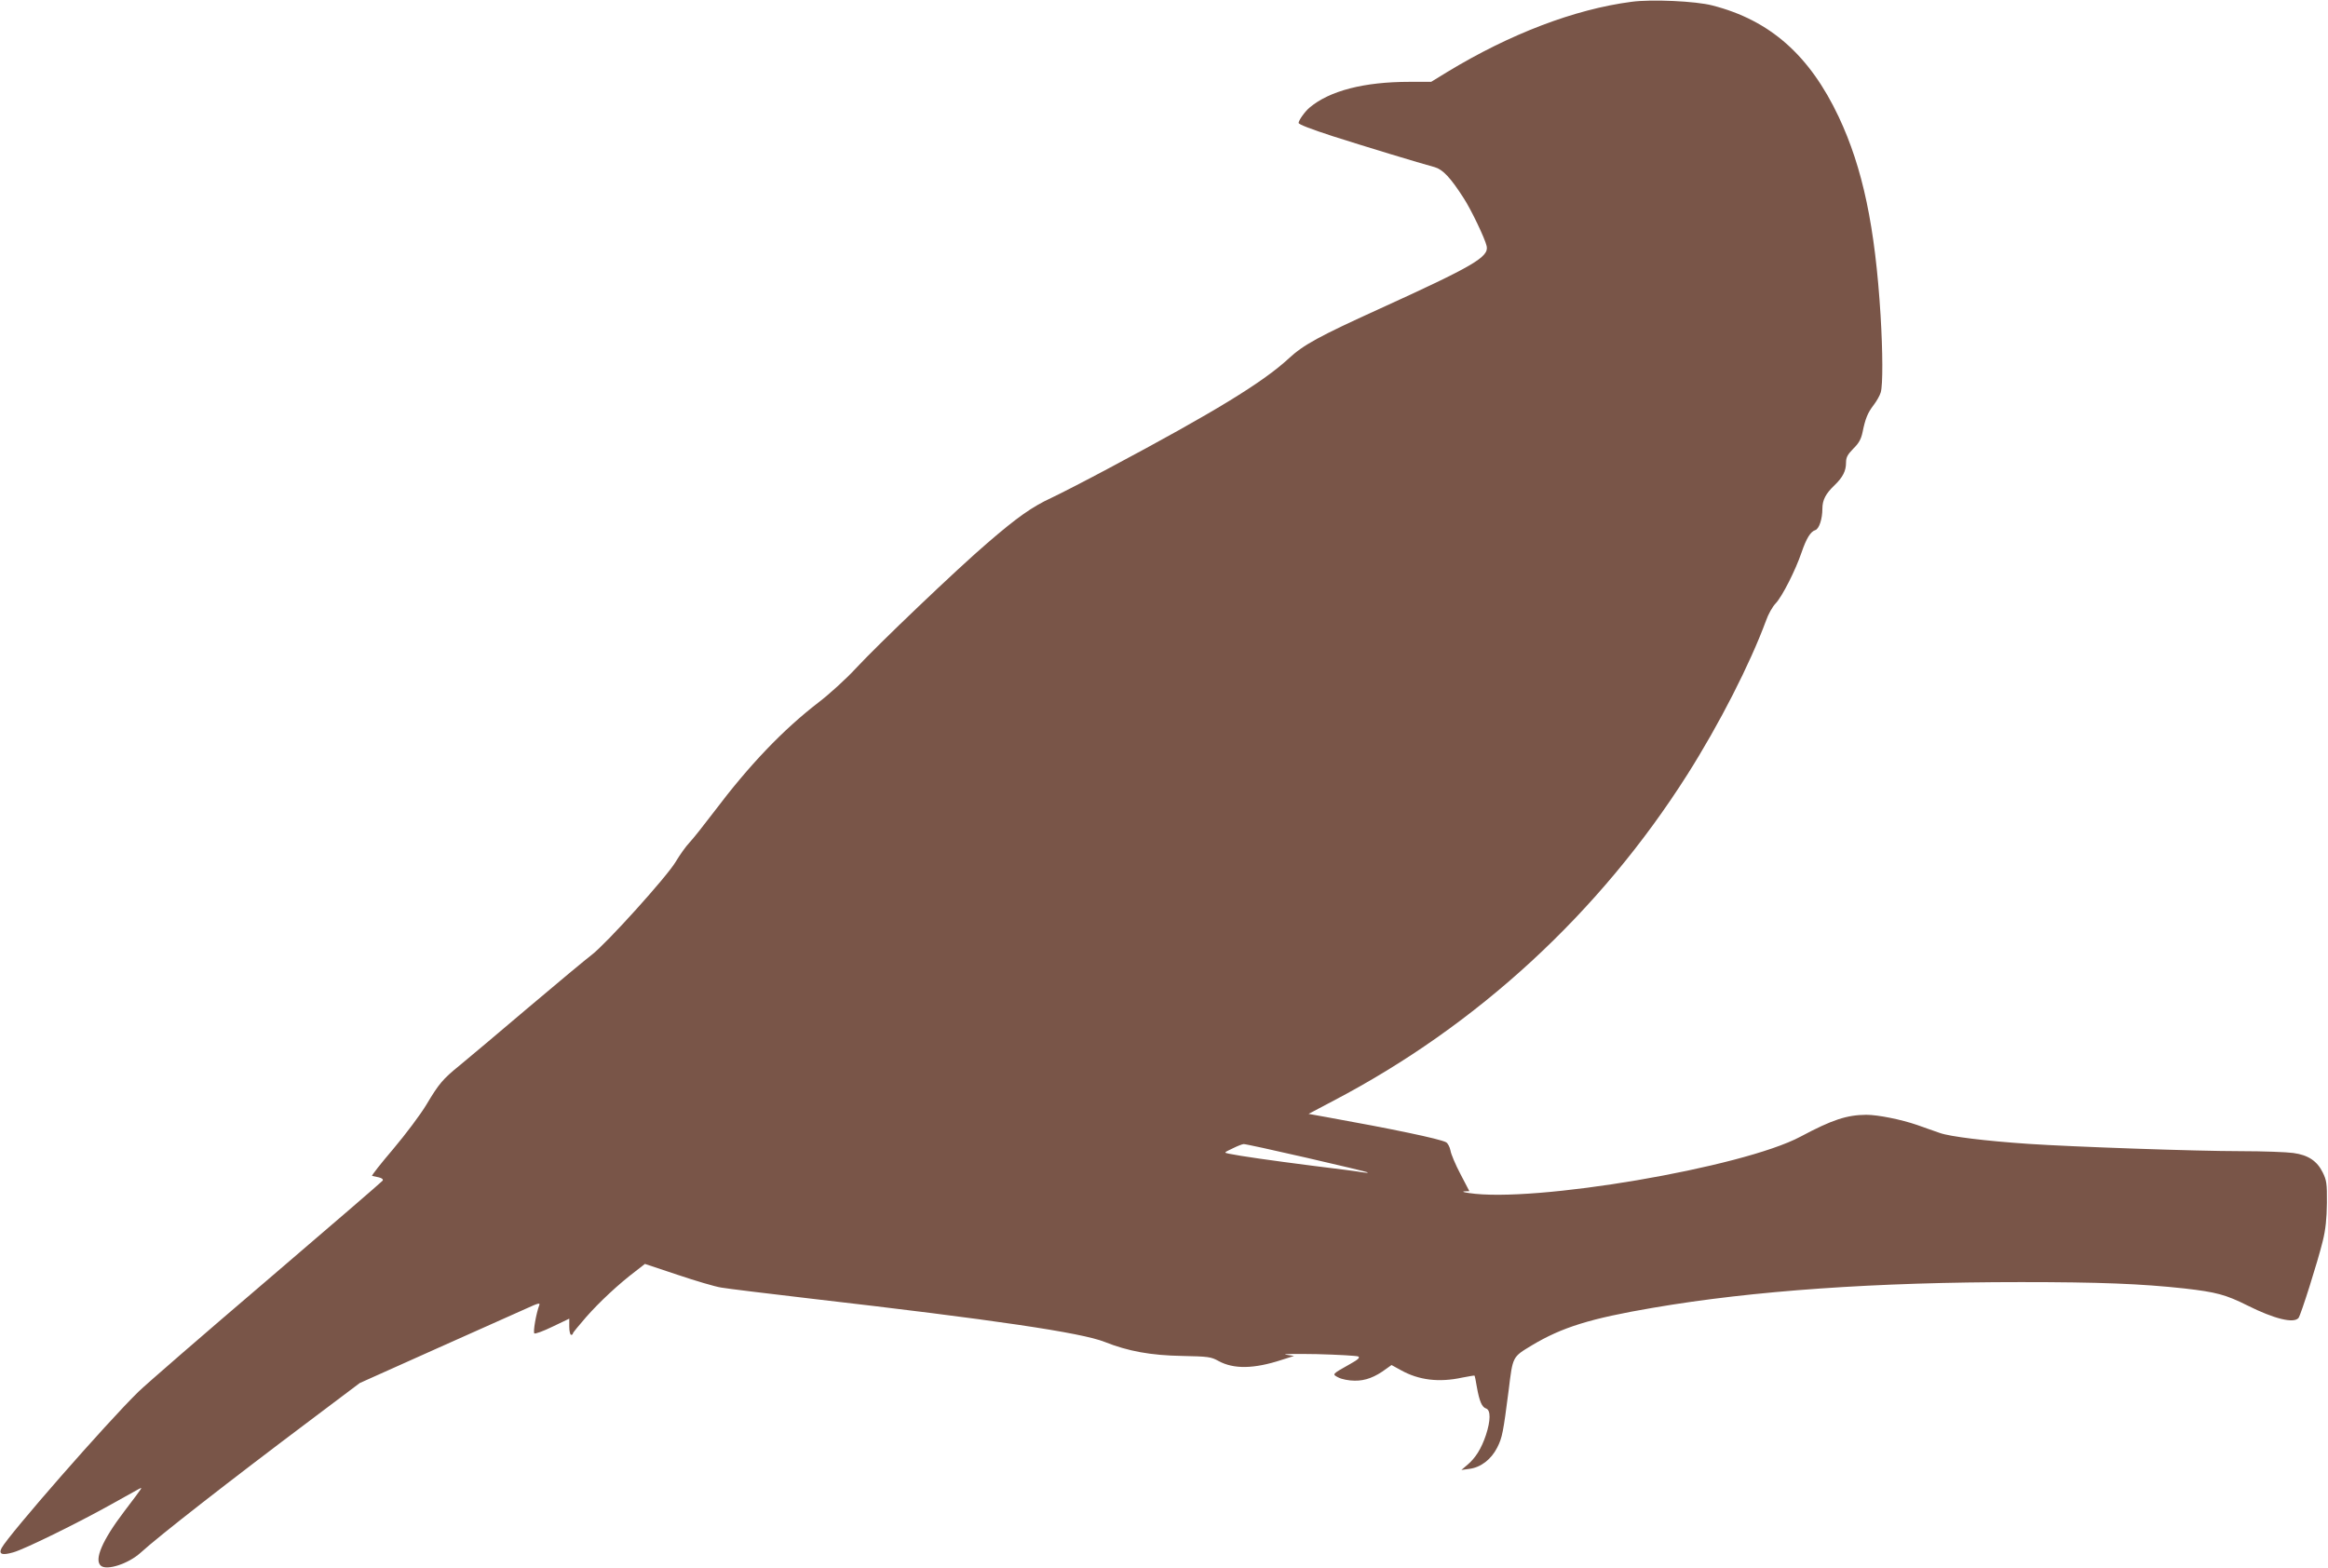 <?xml version="1.0" standalone="no"?>
<!DOCTYPE svg PUBLIC "-//W3C//DTD SVG 20010904//EN"
 "http://www.w3.org/TR/2001/REC-SVG-20010904/DTD/svg10.dtd">
<svg version="1.0" xmlns="http://www.w3.org/2000/svg"
 width="1280pt" height="862pt" viewBox="0 0 1280 862"
 preserveAspectRatio="xMidYMid meet">
<g transform="translate(0,862) scale(0.1,-0.1)"
fill="#795548" stroke="none">
<path d="M8970 8610 c-313 -41 -667 -176 -1013 -386 l-88 -54 -120 0 c-249 0
-439 -49 -549 -142 -25 -21 -60 -70 -60 -84 0 -8 71 -35 188 -73 182 -58 474
-147 560 -170 45 -13 87 -57 160 -171 41 -63 117 -222 126 -263 14 -60 -73
-110 -591 -346 -332 -151 -416 -197 -497 -272 -143 -132 -408 -294 -986 -602
-129 -69 -273 -143 -320 -165 -104 -48 -188 -107 -350 -247 -164 -140 -606
-562 -727 -693 -52 -56 -143 -139 -202 -184 -196 -151 -380 -343 -576 -603
-54 -71 -114 -147 -134 -168 -20 -21 -54 -69 -76 -106 -47 -80 -381 -450 -461
-511 -29 -22 -187 -153 -351 -292 -164 -139 -332 -281 -374 -315 -95 -77 -115
-101 -185 -218 -31 -52 -112 -160 -181 -242 -69 -81 -122 -148 -117 -149 5 -1
22 -5 37 -8 17 -4 25 -11 21 -18 -4 -6 -291 -253 -638 -550 -347 -296 -664
-571 -705 -611 -176 -172 -713 -786 -752 -859 -18 -34 2 -42 64 -24 64 18 354
161 537 263 69 38 136 76 149 83 28 14 35 26 -76 -121 -121 -159 -167 -267
-128 -299 33 -27 150 11 217 71 104 95 501 404 935 730 l271 204 424 190 c232
104 456 204 497 222 61 28 72 30 66 16 -17 -45 -35 -147 -27 -155 4 -4 49 12
100 37 l92 44 0 -44 c0 -25 5 -45 10 -45 6 0 10 3 10 8 0 4 33 44 73 90 73 83
179 182 273 253 l50 39 180 -60 c98 -33 206 -65 239 -70 33 -6 256 -33 495
-61 1006 -116 1486 -187 1614 -238 128 -51 253 -74 426 -77 144 -3 159 -5 200
-28 83 -45 193 -44 346 6 l69 22 -45 7 c-25 4 51 5 169 3 118 -3 221 -9 229
-13 11 -6 -1 -17 -44 -41 -103 -58 -101 -56 -64 -75 17 -9 57 -17 88 -17 59
-1 112 19 175 66 l28 20 51 -28 c98 -55 209 -69 338 -41 36 7 66 12 67 11 2
-2 8 -29 13 -62 14 -79 28 -112 51 -119 26 -9 25 -67 -1 -146 -25 -75 -58
-127 -102 -164 l-33 -28 44 6 c63 8 120 52 153 117 28 55 33 83 63 315 23 188
20 182 127 247 167 100 322 148 668 207 550 94 1223 141 2022 141 430 0 661
-9 899 -35 175 -20 227 -34 347 -94 146 -73 254 -100 280 -68 13 17 106 311
133 422 16 64 22 124 23 210 1 108 -2 125 -23 168 -31 63 -80 96 -162 107 -35
5 -165 10 -289 10 -245 0 -925 24 -1165 40 -237 16 -433 40 -489 60 -28 10
-84 29 -125 44 -87 30 -215 56 -280 56 -107 -1 -187 -27 -361 -120 -318 -170
-1469 -366 -1825 -310 -28 4 -38 8 -23 9 l27 1 -49 94 c-27 51 -52 110 -55
130 -4 20 -15 40 -24 45 -35 19 -300 74 -656 138 l-100 18 138 73 c791 414
1463 1034 1944 1792 178 281 345 609 433 847 12 35 36 78 54 96 36 39 108 181
141 278 27 79 50 116 76 124 21 7 39 61 39 118 0 47 18 82 65 127 47 45 65 80
65 126 0 29 8 44 40 77 31 30 43 53 51 91 15 74 28 106 61 149 16 21 34 52 39
70 12 42 11 222 -1 422 -30 488 -98 811 -230 1092 -160 339 -378 532 -695 613
-91 24 -336 35 -445 20z m-1787 -6356 c183 -42 334 -78 337 -81 3 -3 -11 -2
-30 1 -19 4 -143 20 -275 36 -227 29 -395 53 -458 66 -29 6 -28 6 20 29 26 13
54 24 61 24 7 1 162 -33 345 -75z"/>
</g>
</svg>
